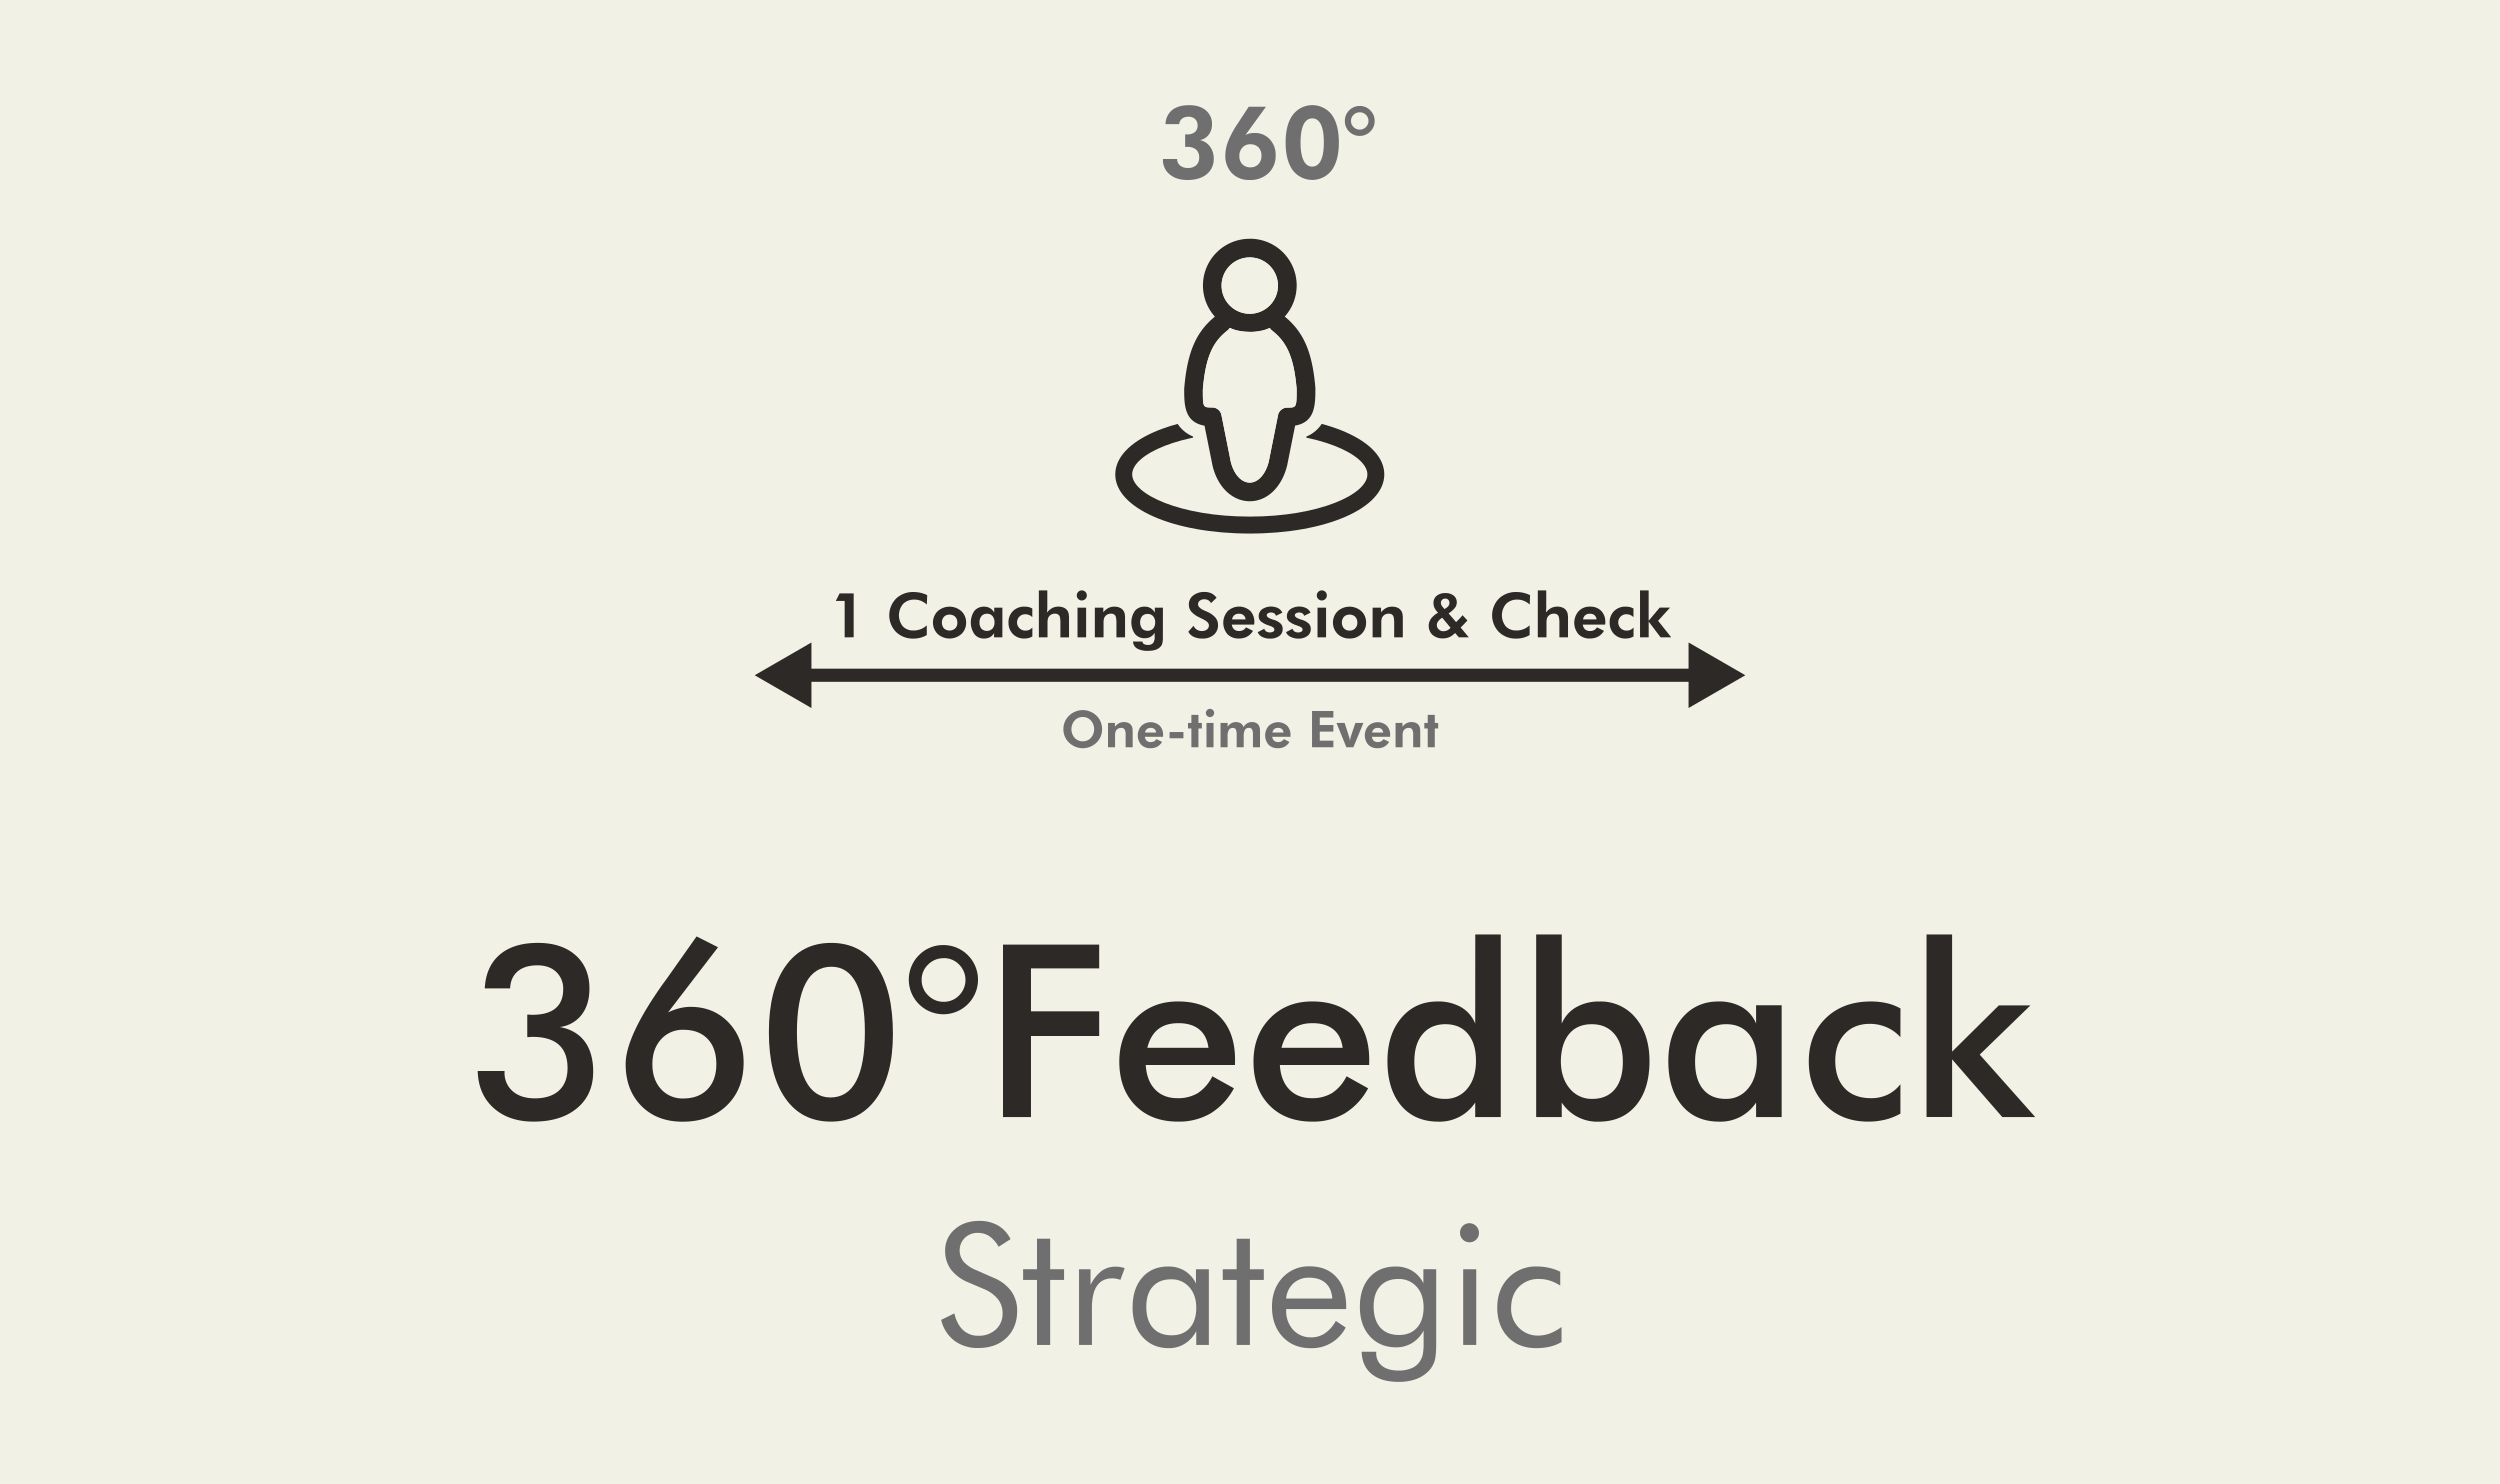 <svg xmlns="http://www.w3.org/2000/svg" id="Layer_1" data-name="Layer 1" viewBox="0 0 1331 790"><defs><style>.cls-1{fill:#f2f1e5;}.cls-2{fill:#2c2927;}.cls-3{fill:#706f6f;}</style></defs><rect class="cls-1" width="1331" height="790"></rect><path class="cls-2" d="M254.33,570.19h14.29v.75A12.73,12.73,0,0,0,273,581q4.33,3.75,11.73,3.76,8.34,0,12.89-4.17t4.54-12q0-8.22-4.67-12.39t-13.95-4.17c-.3,0-.76,0-1.38.07s-1.11.06-1.44.06v-12c.29,0,.74,0,1.34.06s1.06.06,1.35.06q8.16,0,12.29-3.42t4.14-10.06a12.2,12.2,0,0,0-3.73-9.38q-3.74-3.48-10-3.48-6.72,0-10.51,3.23t-4,9.07H258.09q.63-11.73,8-18T286.44,502q12.6,0,20,6.58t7.37,17.81q0,8.46-4.17,13.89A17.22,17.22,0,0,1,298,546.79q8.71,1.58,13.26,7.66t4.55,16.11q0,12.24-8.56,19.41t-23.18,7.18q-13.23,0-21.32-7.3T254.33,570.19Z"></path><path class="cls-2" d="M355.67,539a32.86,32.86,0,0,1,6.05-2.2,24.22,24.22,0,0,1,5.93-.75q12.28,0,20.25,8.34t8,21.32q0,14.18-8.94,22.83t-23.55,8.65q-13.67,0-22-8.46t-8.31-22.27q0-14.73,20.07-42.95l1.63-2.2,16.06-22.76,11.41,5.77Zm-8.34,27.59q0,8.22,4.58,13.23a15.28,15.28,0,0,0,11.85,5q8.22,0,12.92-4.89t4.7-13.36q0-8.59-4.64-13.45t-12.86-4.86a15.36,15.36,0,0,0-11.94,5.08Q347.34,558.39,347.33,566.55Z"></path><path class="cls-2" d="M475.39,550.49q0,21.9-8.81,34.28t-24.24,12.38q-15.61,0-24.3-12.51t-8.69-35.15q0-22.46,8.78-35T442.53,502q15.8,0,24.33,12.57T475.39,550.49Zm-33.3,33.81q9.15,0,13.76-8.75t4.61-26.18q0-16.93-4.54-25.81t-13.27-8.87q-9.09,0-13.73,8.84t-4.64,26.09q0,16.74,4.61,25.71T442.09,584.3Z"></path><path class="cls-2" d="M502.35,503.15a18.42,18.42,0,1,1-13.1,5.39A17.84,17.84,0,0,1,502.35,503.15Zm.07,7a11.4,11.4,0,0,0-8.3,3.38,11,11,0,0,0-3.43,8.19,11.18,11.18,0,0,0,3.43,8.19,11.3,11.3,0,0,0,8.3,3.44,11.09,11.09,0,0,0,8.22-3.41,11.65,11.65,0,0,0,0-16.41A11.14,11.14,0,0,0,502.42,510.11Z"></path><path class="cls-2" d="M534,594.71V502.9H585.2v12.66H548.89v22.89H585.2v13.11H548.89v43.15Z"></path><path class="cls-2" d="M657.5,567H610q.49,8.34,4.95,13t11.86,4.67a20.25,20.25,0,0,0,11-2.76,22.65,22.65,0,0,0,7.65-8.9l11.48,6.4a34.8,34.8,0,0,1-12.42,13.35,33.36,33.36,0,0,1-17.37,4.39q-14.3,0-22.77-8.71t-8.46-23.27q0-14,8.75-23t22.48-9q14.35,0,22.39,8.21t8,23Zm-14.11-9.16q-.81-6.39-4.89-9.75t-11.16-3.35q-6.71,0-10.79,3.26t-5.7,9.84Z"></path><path class="cls-2" d="M728.93,567H681.4q.5,8.34,5,13t11.85,4.67a20.28,20.28,0,0,0,11-2.76,22.65,22.65,0,0,0,7.65-8.9l11.48,6.4a34.8,34.8,0,0,1-12.42,13.35,33.36,33.36,0,0,1-17.37,4.39q-14.29,0-22.77-8.71t-8.46-23.27q0-14,8.75-23t22.48-9q14.36,0,22.39,8.21t8,23Zm-14.11-9.16q-.81-6.39-4.89-9.75t-11.16-3.35q-6.72,0-10.79,3.26t-5.7,9.84Z"></path><path class="cls-2" d="M785.44,497.5H799v97.21h-13.6V587a22.6,22.6,0,0,1-19.63,10.16q-12.62,0-19.85-8.62t-7.24-23.61q0-14.24,7.4-23t19.31-8.74a24.13,24.13,0,0,1,12.45,3,17.82,17.82,0,0,1,7.56,8.75Zm.37,67.29q0-9.21-4.29-14.36t-12-5.14q-7.71,0-12.14,5.3T753,565.29q0,9.48,4.27,14.62t12,5.14a14.8,14.8,0,0,0,12-5.55Q785.82,573.95,785.81,564.79Z"></path><path class="cls-2" d="M831.47,497.5V545a17.92,17.92,0,0,1,7.62-8.72,24.27,24.27,0,0,1,12.51-3.07,23.93,23.93,0,0,1,19.22,8.74q7.36,8.76,7.37,23,0,15-7.24,23.61t-19.85,8.62A22.57,22.57,0,0,1,831.47,587v7.72H817.86V497.5ZM831,564.79q0,9.11,4.67,14.68a15,15,0,0,0,12.07,5.58q7.72,0,12-5.14T864,565.29q0-9.4-4.42-14.7t-12.13-5.3q-7.73,0-12,5.14T831,564.79Z"></path><path class="cls-2" d="M948.55,594.71H934.94V587a22.57,22.57,0,0,1-19.63,10.16q-12.6,0-19.85-8.62t-7.24-23.61q0-14.24,7.4-23t19.32-8.74a24.13,24.13,0,0,1,12.45,3,17.85,17.85,0,0,1,7.55,8.75v-9.72h13.61Zm-13.23-29.92q0-9.21-4.3-14.36t-12-5.14q-7.71,0-12.13,5.3t-4.42,14.7q0,9.48,4.26,14.62t12,5.14a14.78,14.78,0,0,0,12-5.58Q935.32,573.89,935.32,564.79Z"></path><path class="cls-2" d="M1011.77,552.19a21.36,21.36,0,0,0-7.31-5.27,22.31,22.31,0,0,0-9-1.82q-8.34,0-13.36,5.39t-5,14.3q0,9.29,5,14.58t14,5.3a20.23,20.23,0,0,0,8.84-1.85,19.11,19.11,0,0,0,6.84-5.61v15.68a31.92,31.92,0,0,1-8.06,3.2,37.89,37.89,0,0,1-9.13,1.06q-14,0-22.79-8.9T963,565.17q0-14.35,9.13-23.17T996,533.19a37.26,37.26,0,0,1,8.53.91,27.73,27.73,0,0,1,7.28,2.79Z"></path><path class="cls-2" d="M1025.69,594.71V497.5h13.61v62.4l24.89-24.64H1081l-27,26.21,29.54,33.24H1066L1039.3,564v30.67Z"></path><path class="cls-3" d="M528.85,680.24a21.89,21.89,0,0,1,9.49,7.13,17.59,17.59,0,0,1,3.19,10.53q0,8.9-5.66,14.34t-15,5.44a20.59,20.59,0,0,1-12.78-3.9,19.29,19.29,0,0,1-7-11.08l7-3.44q1.41,5.87,4.65,8.88a11.48,11.48,0,0,0,8.13,3,13.11,13.11,0,0,0,9.33-3.33,11.28,11.28,0,0,0,3.57-8.65,11.85,11.85,0,0,0-2.49-7.51,18.9,18.9,0,0,0-7.51-5.4l-7.84-3.35a22.31,22.31,0,0,1-9.58-6.91,16.49,16.49,0,0,1-3.15-10.13,14.52,14.52,0,0,1,5.11-11.37q5.12-4.49,13-4.49a19.68,19.68,0,0,1,10.07,2.47,16.66,16.66,0,0,1,6.62,7.26l-6.34,4.06a16.6,16.6,0,0,0-4.84-5.58,10.62,10.62,0,0,0-6.08-1.82,9.78,9.78,0,0,0-7.07,2.64,9.53,9.53,0,0,0-.64,12.68,17.61,17.61,0,0,0,6.56,4.45Z"></path><path class="cls-3" d="M552.11,681.43h-7.4v-5.69h7.4V659.49h7v16.25h7.4v5.69h-7.4v34.62h-7Z"></path><path class="cls-3" d="M574.48,716.05V675.74h6.12v8.37a21.36,21.36,0,0,1,5.91-7.49,12.73,12.73,0,0,1,7.61-2.24,13.1,13.1,0,0,1,2.38.2,14.54,14.54,0,0,1,2.29.59l-2.29,6.21a17.39,17.39,0,0,0-2.24-.59,10.41,10.41,0,0,0-2-.2q-5.46,0-8.19,3.94t-2.73,11.87v19.65Z"></path><path class="cls-3" d="M643.59,675.74v40.31h-6.7v-7.32a17.54,17.54,0,0,1-6.18,6.72,15.83,15.83,0,0,1-8.44,2.31q-8.67,0-14-6T603,696q0-9.94,5.15-15.83t13.79-5.88a16.62,16.62,0,0,1,8.79,2.27,16.34,16.34,0,0,1,6,6.76v-7.58Zm-6.7,20.53q0-6.82-3.72-11a12.39,12.39,0,0,0-9.71-4.16q-6.21,0-9.69,3.83t-3.48,10.7q0,7.32,3.5,11.28t9.93,4q6.18,0,9.67-3.85T636.89,696.27Z"></path><path class="cls-3" d="M658.43,681.43H651v-5.69h7.4V659.49h7.05v16.25h7.4v5.69h-7.4v34.62h-7.05Z"></path><path class="cls-3" d="M716.71,696.93H684.77v.62a14.81,14.81,0,0,0,3.7,10.46,12.56,12.56,0,0,0,9.65,4,12.8,12.8,0,0,0,7.31-2.18,19,19,0,0,0,5.77-6.58l5.24,3.52a20.16,20.16,0,0,1-18.67,11q-9.21,0-14.89-6.07t-5.68-16q0-9.47,5.64-15.5a18.9,18.9,0,0,1,14.49-6q8.94,0,14.16,5.73t5.22,15.63Zm-7.4-5.59q-.36-5.34-3.55-8.22T697,680.24a12,12,0,0,0-8.37,3,12.19,12.19,0,0,0-3.88,8.09Z"></path><path class="cls-3" d="M764.63,675.74v39.6q0,6.57-.88,9.34a13.24,13.24,0,0,1-2.91,5,17.57,17.57,0,0,1-6.89,4.53,27,27,0,0,1-9.36,1.5q-9.17,0-14.3-4.18t-5.35-11.85h7.76v.53a8.42,8.42,0,0,0,3.12,7c2.09,1.64,5,2.47,8.86,2.47a16.83,16.83,0,0,0,7.07-1.35,9.7,9.7,0,0,0,4.47-4,10.77,10.77,0,0,0,1.32-3.48,31.39,31.39,0,0,0,.39-5.68v-6.79a17,17,0,0,1-6.12,6.63,16,16,0,0,1-8.5,2.31q-8.67,0-14-5.9T724,695.74q0-9.87,5.15-15.66T743,674.29a16.85,16.85,0,0,1,8.81,2.27,15.8,15.8,0,0,1,6,6.67v-7.49ZM757.93,696q0-6.78-3.7-10.92a12.41,12.41,0,0,0-9.73-4.14q-6.21,0-9.69,3.83t-3.48,10.71q0,7.31,3.5,11.27t9.93,4q6.18,0,9.67-3.9T757.93,696Z"></path><path class="cls-3" d="M777.31,656.32a5,5,0,0,1,8.62-3.53,5,5,0,0,1,1.47,3.62,4.79,4.79,0,0,1-1.45,3.52,4.85,4.85,0,0,1-3.57,1.45,5,5,0,0,1-5.07-5.06ZM779,716.05V675.74h6.95v40.31Z"></path><path class="cls-3" d="M831.36,706.49v8a21.61,21.61,0,0,1-6.14,2.45,32,32,0,0,1-7.38.81q-9.35,0-15-5.92t-5.71-15.57q0-9.69,5.9-15.84a20.06,20.06,0,0,1,15.11-6.14,30.26,30.26,0,0,1,6.54.7,27.25,27.25,0,0,1,6,2.07v7.4a23.43,23.43,0,0,0-5.47-2.62,18.68,18.68,0,0,0-5.72-.9,14.43,14.43,0,0,0-10.88,4.25q-4.1,4.26-4.1,11.3a14.2,14.2,0,0,0,4.12,10.39,13.91,13.91,0,0,0,10.33,4.19,17.73,17.73,0,0,0,6.12-1.1A27.06,27.06,0,0,0,831.36,706.49Z"></path><path class="cls-2" d="M449.7,339.32v-19.4H445l2-4h7.49v23.37Z"></path><path class="cls-2" d="M493.44,321.87a10.48,10.48,0,0,0-3.14-2,9.36,9.36,0,0,0-3.45-.63,8.12,8.12,0,0,0-6,2.25,9.38,9.38,0,0,0-.16,12,7.49,7.49,0,0,0,5.67,2.18,10.12,10.12,0,0,0,7.06-2.74l0,5.17a13.13,13.13,0,0,1-3.38,1.42,14.45,14.45,0,0,1-3.71.47,12.75,12.75,0,0,1-9.26-3.51,12.71,12.71,0,0,1,0-17.78,12.91,12.91,0,0,1,9.34-3.5,16.74,16.74,0,0,1,3.71.41,16.51,16.51,0,0,1,3.53,1.24Z"></path><path class="cls-2" d="M514.36,331.47a8.09,8.09,0,0,1-2.49,6.06,9.49,9.49,0,0,1-12.66,0,8.57,8.57,0,0,1,0-12.12,9.49,9.49,0,0,1,12.65,0A8.12,8.12,0,0,1,514.36,331.47Zm-4.67,0a4.24,4.24,0,0,0-1.13-3.09,4.1,4.1,0,0,0-3-1.15,4,4,0,0,0-3,1.15,4.86,4.86,0,0,0,0,6.18,4.51,4.51,0,0,0,6,0A4.21,4.21,0,0,0,509.69,331.44Z"></path><path class="cls-2" d="M533.66,339.32h-4.45l.07-2.27a6,6,0,0,1-2.25,2.2,6.79,6.79,0,0,1-3.2.7,6.23,6.23,0,0,1-5.06-2.34,11,11,0,0,1,0-12.4A6.52,6.52,0,0,1,524,323a5.92,5.92,0,0,1,3.09.79,6.41,6.41,0,0,1,2.23,2.35v-2.61h4.35Zm-4.19-7.93A5,5,0,0,0,528.4,328a3.64,3.64,0,0,0-2.89-1.24,3.68,3.68,0,0,0-2.94,1.23,5,5,0,0,0-1.07,3.38,4.9,4.9,0,0,0,1,3.34,4.21,4.21,0,0,0,5.87,0A4.9,4.9,0,0,0,529.47,331.39Z"></path><path class="cls-2" d="M549.63,338.85a7.24,7.24,0,0,1-2,.83,8.84,8.84,0,0,1-2.25.27,8.22,8.22,0,0,1-6.09-2.38,8.39,8.39,0,0,1-2.36-6.18,8.18,8.18,0,0,1,2.37-6.07,8.37,8.37,0,0,1,6.14-2.34,9.73,9.73,0,0,1,2.26.24,7.06,7.06,0,0,1,1.9.76l0,4.61a5.09,5.09,0,0,0-3.69-1.55,4.15,4.15,0,0,0-3.1,1.18,4.37,4.37,0,0,0,3.23,7.51,4.56,4.56,0,0,0,2-.41,5,5,0,0,0,1.59-1.25Z"></path><path class="cls-2" d="M553.09,339.32v-25h4.5v8.88c0,.5,0,1-.05,1.48s-.08,1-.14,1.42a9.79,9.79,0,0,1,2.84-2.4,7.55,7.55,0,0,1,6.28-.11,4.45,4.45,0,0,1,2,1.88A5,5,0,0,1,569,327a16.25,16.25,0,0,1,.15,2.61v9.73h-4.59V331.5c0-1.94-.22-3.22-.68-3.85a2.67,2.67,0,0,0-2.32-.93,3.9,3.9,0,0,0-1.74.39,3.61,3.61,0,0,0-1.33,1.12,3.84,3.84,0,0,0-.61,1.29,9.92,9.92,0,0,0-.18,2.21v7.59Z"></path><path class="cls-2" d="M573.27,317a2.7,2.7,0,0,1,2.67-2.68,2.64,2.64,0,0,1,1.91.78,2.69,2.69,0,0,1-1.91,4.59,2.52,2.52,0,0,1-1.88-.81A2.57,2.57,0,0,1,573.27,317Zm.4,22.3V323.51h4.58v15.81Z"></path><path class="cls-2" d="M582.9,339.32V323.51h4.5V326a8.48,8.48,0,0,1,2.67-2.28,6.78,6.78,0,0,1,3.16-.73,6.94,6.94,0,0,1,3.09.62,4.54,4.54,0,0,1,2,1.89,5,5,0,0,1,.51,1.49,16.25,16.25,0,0,1,.15,2.61v9.73h-4.59V331.5c0-1.94-.23-3.22-.68-3.85a2.67,2.67,0,0,0-2.32-.93,3.9,3.9,0,0,0-1.74.39,3.61,3.61,0,0,0-1.33,1.12,3.66,3.66,0,0,0-.61,1.29,9.92,9.92,0,0,0-.18,2.21v7.59Z"></path><path class="cls-2" d="M619.11,339.06a14,14,0,0,1-.3,3.51,4.15,4.15,0,0,1-1,1.76,6.15,6.15,0,0,1-2.64,1.64,12.47,12.47,0,0,1-3.92.53,11.28,11.28,0,0,1-5.85-1.22,4.46,4.46,0,0,1-2.17-3.72h5a1.73,1.73,0,0,0,.84,1.35,4.22,4.22,0,0,0,2.14.44,3.39,3.39,0,0,0,2.7-1,5,5,0,0,0,.83-3.22V336.9a6.08,6.08,0,0,1-2.22,2.18,6.3,6.3,0,0,1-3.07.71,6.49,6.49,0,0,1-5.2-2.28,10.8,10.8,0,0,1,0-12.31,6.55,6.55,0,0,1,5.25-2.22,5.9,5.9,0,0,1,3.07.8,6.34,6.34,0,0,1,2.25,2.34v-2.61h4.32ZM615,331.39a4.79,4.79,0,0,0-1.06-3.3,3.66,3.66,0,0,0-2.9-1.21,3.74,3.74,0,0,0-3,1.2,5.71,5.71,0,0,0,0,6.6,4.28,4.28,0,0,0,5.88,0A4.78,4.78,0,0,0,615,331.39Z"></path><path class="cls-2" d="M632.66,336.32l2.8-3.17a4.35,4.35,0,0,0,1.71,2.05,4.84,4.84,0,0,0,2.65.75,4.31,4.31,0,0,0,2.8-.84,2.74,2.74,0,0,0,1-2.25q0-1.68-3.43-3.34c-.74-.35-1.33-.64-1.76-.87a12.92,12.92,0,0,1-4.28-3.15,5.77,5.77,0,0,1-1.2-3.66,5.89,5.89,0,0,1,2.32-4.8,9.22,9.22,0,0,1,6-1.88,8.45,8.45,0,0,1,3.7.75,7.47,7.47,0,0,1,2.74,2.35l-3,2.85a3.59,3.59,0,0,0-1.41-1.54,4.13,4.13,0,0,0-2.12-.51,3.68,3.68,0,0,0-2.41.75,2.4,2.4,0,0,0-.92,1.94q0,1.88,3.64,3.42l1.11.48a12.49,12.49,0,0,1,4.44,3.1,6,6,0,0,1,1.44,3.93,6.65,6.65,0,0,1-2.26,5.29,8.92,8.92,0,0,1-6.08,2,10.43,10.43,0,0,1-4.64-.94A6.25,6.25,0,0,1,632.66,336.32Z"></path><path class="cls-2" d="M667.69,332.55H655.82a4.06,4.06,0,0,0,1.24,2.55,3.81,3.81,0,0,0,2.62.85,4.6,4.6,0,0,0,2.17-.48,4,4,0,0,0,1.52-1.47l3.71,1.85a8.48,8.48,0,0,1-3.13,3.09,9,9,0,0,1-4.36,1,8.15,8.15,0,0,1-6.08-2.29,9.36,9.36,0,0,1,.11-12.28,8.85,8.85,0,0,1,12-.15,8.41,8.41,0,0,1,2.19,6.13c0,.14,0,.29,0,.46S667.72,332.23,667.69,332.55Zm-4.54-2.77a3.4,3.4,0,0,0-1.09-2.26,3.64,3.64,0,0,0-2.44-.77,3.74,3.74,0,0,0-2.47.77,3.57,3.57,0,0,0-1.19,2.26Z"></path><path class="cls-2" d="M669.62,336.55l3.53-1.82a2.23,2.23,0,0,0,1,1.45,3.85,3.85,0,0,0,3.68.12,1.3,1.3,0,0,0,.65-1.14c0-.76-.76-1.4-2.29-1.92-.47-.16-.85-.29-1.13-.4a11.49,11.49,0,0,1-3.86-2.11,3.57,3.57,0,0,1-1.07-2.63,4.57,4.57,0,0,1,1.82-3.75,8.62,8.62,0,0,1,8.49-.58,5.1,5.1,0,0,1,2.26,2.42l-3.37,1.67a2.39,2.39,0,0,0-.95-1.34,3.37,3.37,0,0,0-3.33,0,1.26,1.26,0,0,0-.63,1.09q0,1.19,3.12,2.19l.57.18a9.07,9.07,0,0,1,3.69,2,4,4,0,0,1,1.09,2.89,4.43,4.43,0,0,1-1.82,3.74,7.93,7.93,0,0,1-4.91,1.39,9,9,0,0,1-4.18-.91A4.63,4.63,0,0,1,669.62,336.55Z"></path><path class="cls-2" d="M684.68,336.55l3.52-1.82a2.25,2.25,0,0,0,.95,1.45,3.36,3.36,0,0,0,1.92.53,3.29,3.29,0,0,0,1.77-.41,1.3,1.3,0,0,0,.65-1.14c0-.76-.76-1.4-2.29-1.92-.47-.16-.85-.29-1.13-.4a11.39,11.39,0,0,1-3.86-2.11,3.57,3.57,0,0,1-1.07-2.63,4.57,4.57,0,0,1,1.82-3.75,8.62,8.62,0,0,1,8.49-.58,5.1,5.1,0,0,1,2.26,2.42l-3.37,1.67a2.39,2.39,0,0,0-1-1.34,3.37,3.37,0,0,0-3.33,0,1.26,1.26,0,0,0-.63,1.09q0,1.19,3.12,2.19l.57.18a9.07,9.07,0,0,1,3.69,2,4,4,0,0,1,1.09,2.89,4.43,4.43,0,0,1-1.82,3.74,7.93,7.93,0,0,1-4.91,1.39A9,9,0,0,1,687,339,4.57,4.57,0,0,1,684.68,336.55Z"></path><path class="cls-2" d="M701.05,317a2.7,2.7,0,0,1,2.67-2.68,2.64,2.64,0,0,1,1.91.78,2.69,2.69,0,0,1-1.91,4.59,2.52,2.52,0,0,1-1.88-.81A2.57,2.57,0,0,1,701.05,317Zm.4,22.3V323.51H706v15.81Z"></path><path class="cls-2" d="M727.31,331.47a8.09,8.09,0,0,1-2.49,6.06,8.69,8.69,0,0,1-6.31,2.42,8.79,8.79,0,0,1-6.35-2.42,8.59,8.59,0,0,1,0-12.12,9.49,9.49,0,0,1,12.65,0A8.12,8.12,0,0,1,727.31,331.47Zm-4.67,0a4.24,4.24,0,0,0-1.13-3.09,4.07,4.07,0,0,0-3-1.15,4,4,0,0,0-3,1.15,4.86,4.86,0,0,0,0,6.18,3.94,3.94,0,0,0,3,1.16,4,4,0,0,0,3-1.16A4.21,4.21,0,0,0,722.64,331.44Z"></path><path class="cls-2" d="M730.78,339.32V323.51h4.49V326a8.48,8.48,0,0,1,2.67-2.28,6.78,6.78,0,0,1,3.16-.73,6.94,6.94,0,0,1,3.09.62,4.54,4.54,0,0,1,2,1.89,5,5,0,0,1,.51,1.49,16.25,16.25,0,0,1,.15,2.61v9.73h-4.59V331.5c0-1.94-.22-3.22-.68-3.85a2.67,2.67,0,0,0-2.32-.93,3.9,3.9,0,0,0-1.74.39,3.7,3.7,0,0,0-1.33,1.12,3.84,3.84,0,0,0-.61,1.29,9.92,9.92,0,0,0-.18,2.21v7.59Z"></path><path class="cls-2" d="M776.7,339.32l-2-2.31a10.51,10.51,0,0,1-3.07,2.2,8.22,8.22,0,0,1-3.4.67,8,8,0,0,1-5.54-1.85,6.63,6.63,0,0,1-.82-8.64,12.27,12.27,0,0,1,3.76-3.2,9,9,0,0,1-1.89-2.53,6.24,6.24,0,0,1-.56-2.63,4.77,4.77,0,0,1,1.72-3.84,7,7,0,0,1,4.62-1.43,6.79,6.79,0,0,1,4.43,1.35,4.5,4.5,0,0,1,1.64,3.63,4.79,4.79,0,0,1-1,2.88,13.61,13.61,0,0,1-3.36,2.95l4,4.63c.69-.66,1.31-1.28,1.87-1.88s1.08-1.19,1.56-1.78l2.59,2.77c-.54.61-1.11,1.23-1.69,1.85s-1.21,1.26-1.9,1.94l4.32,5.22Zm-4.43-5.11-4.45-5.35-.5.36a6.83,6.83,0,0,0-1.77,1.75,3.33,3.33,0,0,0-.57,1.85,3,3,0,0,0,1,2.24,3.21,3.21,0,0,0,2.33,1,5.44,5.44,0,0,0,2.24-.46A4.73,4.73,0,0,0,772.27,334.21ZM769,324.27l.84-.5a4.39,4.39,0,0,0,1.38-1.27,2.7,2.7,0,0,0,.46-1.53,2.26,2.26,0,0,0-.62-1.65,2.14,2.14,0,0,0-1.59-.63,2.32,2.32,0,0,0-1.69.64,2.24,2.24,0,0,0-.65,1.67,2.72,2.72,0,0,0,.19.95,3,3,0,0,0,.54.9Z"></path><path class="cls-2" d="M814.44,321.87a10.52,10.52,0,0,0-3.15-2,9.34,9.34,0,0,0-3.44-.63,8.13,8.13,0,0,0-6,2.25,9.41,9.41,0,0,0-.16,12,7.5,7.5,0,0,0,5.68,2.18,10.12,10.12,0,0,0,7-2.74l0,5.17a13.06,13.06,0,0,1-3.37,1.42,14.58,14.58,0,0,1-3.72.47,12.76,12.76,0,0,1-9.26-3.51,12.74,12.74,0,0,1,0-17.78,12.92,12.92,0,0,1,9.35-3.5,16.65,16.65,0,0,1,3.7.41,16.32,16.32,0,0,1,3.53,1.24Z"></path><path class="cls-2" d="M818.72,339.32v-25h4.5v8.88c0,.5,0,1-.05,1.48s-.08,1-.15,1.42a9.94,9.94,0,0,1,2.85-2.4,7.55,7.55,0,0,1,6.28-.11,4.45,4.45,0,0,1,2,1.88,5,5,0,0,1,.51,1.49,16.25,16.25,0,0,1,.15,2.61v9.73h-4.59V331.5c0-1.94-.23-3.22-.68-3.85a2.67,2.67,0,0,0-2.32-.93,3.94,3.94,0,0,0-1.75.39,3.78,3.78,0,0,0-1.33,1.12,3.64,3.64,0,0,0-.6,1.29,9.79,9.79,0,0,0-.19,2.21v7.59Z"></path><path class="cls-2" d="M854.56,332.55H842.68a4.17,4.17,0,0,0,1.24,2.55,3.83,3.83,0,0,0,2.63.85,4.6,4.6,0,0,0,2.17-.48,4,4,0,0,0,1.52-1.47l3.71,1.85a8.55,8.55,0,0,1-3.13,3.09,9,9,0,0,1-4.37,1,8.13,8.13,0,0,1-6.07-2.29,9.38,9.38,0,0,1,.1-12.28,8,8,0,0,1,6-2.4,8,8,0,0,1,6,2.25,8.41,8.41,0,0,1,2.19,6.13c0,.14,0,.29,0,.46S854.59,332.23,854.56,332.55ZM850,329.78a3.44,3.44,0,0,0-1.08-2.26,3.65,3.65,0,0,0-2.45-.77,3.76,3.76,0,0,0-2.47.77,3.57,3.57,0,0,0-1.18,2.26Z"></path><path class="cls-2" d="M869.69,338.85a7.38,7.38,0,0,1-2,.83,8.84,8.84,0,0,1-2.25.27,8.19,8.19,0,0,1-6.09-2.38,8.39,8.39,0,0,1-2.36-6.18,8.18,8.18,0,0,1,2.37-6.07,8.37,8.37,0,0,1,6.14-2.34,9.73,9.73,0,0,1,2.26.24,7.06,7.06,0,0,1,1.9.76l0,4.61a5.19,5.19,0,0,0-1.68-1.15,5.08,5.08,0,0,0-2-.4,4.15,4.15,0,0,0-3.1,1.18,4.37,4.37,0,0,0,3.22,7.51,4.61,4.61,0,0,0,2-.41,5,5,0,0,0,1.59-1.25Z"></path><path class="cls-2" d="M873.15,314.34h4.59V330.5l5.87-7h5.51l-6.36,7,7,8.82h-5.67l-6.34-8.38v8.38h-4.59Z"></path><path class="cls-3" d="M586.75,388.22a10,10,0,0,1-.77,3.92,9.47,9.47,0,0,1-2.22,3.24,10.59,10.59,0,0,1-3.39,2.2,10.27,10.27,0,0,1-7.36.17,10.83,10.83,0,0,1-3.1-1.72,9.82,9.82,0,0,1-3.76-7.81,10,10,0,0,1,.76-3.91,9.71,9.71,0,0,1,2.24-3.25,10.54,10.54,0,0,1,7.32-3,10.22,10.22,0,0,1,3.92.77,10.54,10.54,0,0,1,3.37,2.19,9.72,9.72,0,0,1,2.23,3.26A10,10,0,0,1,586.75,388.22Zm-10.28,6.45a5.67,5.67,0,0,0,4.33-1.84,7,7,0,0,0,0-9.22,5.62,5.62,0,0,0-4.31-1.88,5.69,5.69,0,0,0-4.35,1.87,7.08,7.08,0,0,0,0,9.24A5.73,5.73,0,0,0,576.47,394.67Z"></path><path class="cls-3" d="M589.91,397.83V384.9h3.67v2a6.84,6.84,0,0,1,2.19-1.87,6.17,6.17,0,0,1,5.11-.09,3.84,3.84,0,0,1,1.62,1.55,4.17,4.17,0,0,1,.41,1.22,13.19,13.19,0,0,1,.13,2.13v8h-3.76v-6.39a5.94,5.94,0,0,0-.56-3.15,2.17,2.17,0,0,0-1.89-.77,3.1,3.1,0,0,0-1.43.33,2.91,2.91,0,0,0-1.09.91,3.14,3.14,0,0,0-.5,1.06,7.88,7.88,0,0,0-.15,1.8v6.21Z"></path><path class="cls-3" d="M619.23,392.29h-9.72a3.39,3.39,0,0,0,1,2.09,3.13,3.13,0,0,0,2.15.7,3.8,3.8,0,0,0,1.78-.4,3.23,3.23,0,0,0,1.24-1.2l3,1.52a7,7,0,0,1-2.55,2.52,7.34,7.34,0,0,1-3.58.83,6.65,6.65,0,0,1-5-1.88,7.66,7.66,0,0,1,.09-10,7.24,7.24,0,0,1,9.79-.13,6.91,6.91,0,0,1,1.79,5c0,.11,0,.24,0,.37S619.25,392,619.23,392.29ZM615.51,390a2.83,2.83,0,0,0-.89-1.86,3,3,0,0,0-2-.62,3.1,3.1,0,0,0-2,.62,2.94,2.94,0,0,0-1,1.86Z"></path><path class="cls-3" d="M622.68,393.06v-3.32h7.38v3.32Z"></path><path class="cls-3" d="M634.29,397.83v-10h-1.8V384.9h1.8v-4.3h3.76v4.3h1.81v2.94h-1.81v10Z"></path><path class="cls-3" d="M642,379.59a2.12,2.12,0,0,1,.65-1.55,2.09,2.09,0,0,1,1.54-.64,2.12,2.12,0,0,1,1.56.64,2.06,2.06,0,0,1,.66,1.55,2.1,2.1,0,0,1-.66,1.55,2.13,2.13,0,0,1-1.56.65,2.07,2.07,0,0,1-1.54-.66A2.15,2.15,0,0,1,642,379.59Zm.33,18.24V384.9h3.75v12.93Z"></path><path class="cls-3" d="M653.58,397.83h-3.76V384.9h3.76v2a6.37,6.37,0,0,1,2-1.87,5.28,5.28,0,0,1,5,.06,3.59,3.59,0,0,1,1.43,2,6.37,6.37,0,0,1,2-2,4.9,4.9,0,0,1,2.5-.67,4.85,4.85,0,0,1,2.32.51,3.58,3.58,0,0,1,1.49,1.52,4.65,4.65,0,0,1,.39,1.26,13.58,13.58,0,0,1,.12,2.12v8h-3.76v-6.39a6.77,6.77,0,0,0-.48-3.14,1.81,1.81,0,0,0-1.68-.78,2.26,2.26,0,0,0-2.1,1.08,7.1,7.1,0,0,0-.66,3.54v5.69h-3.75v-6.39a7.14,7.14,0,0,0-.45-3.09,1.62,1.62,0,0,0-1.54-.8,2.35,2.35,0,0,0-2.17,1.09,7,7,0,0,0-.67,3.5Z"></path><path class="cls-3" d="M687.05,392.29h-9.71a3.39,3.39,0,0,0,1,2.09,3.13,3.13,0,0,0,2.15.7,3.8,3.8,0,0,0,1.78-.4,3.23,3.23,0,0,0,1.24-1.2l3,1.52a7,7,0,0,1-2.55,2.52,7.37,7.37,0,0,1-3.58.83,6.65,6.65,0,0,1-5-1.88,7.66,7.66,0,0,1,.09-10,7.24,7.24,0,0,1,9.79-.13,6.91,6.91,0,0,1,1.79,5c0,.11,0,.24,0,.37S687.08,392,687.05,392.29ZM683.34,390a2.83,2.83,0,0,0-.89-1.86,3,3,0,0,0-2-.62,3.1,3.1,0,0,0-2,.62,2.94,2.94,0,0,0-1,1.86Z"></path><path class="cls-3" d="M698.53,397.83v-19.3h11.36V382h-7.24v4h7.24v3.51h-7.24v4.83h7.24v3.51Z"></path><path class="cls-3" d="M716.8,397.83l-5.26-12.93h4.34l2.18,6.72a14.83,14.83,0,0,1,.42,1.52,9.56,9.56,0,0,1,.23,1.37c.1-.68.21-1.25.32-1.73a10,10,0,0,1,.36-1.29l2.21-6.59h4.27l-5.32,12.93Z"></path><path class="cls-3" d="M740.12,392.29H730.4a3.35,3.35,0,0,0,1,2.09,3.11,3.11,0,0,0,2.15.7,3.79,3.79,0,0,0,1.77-.4,3.25,3.25,0,0,0,1.25-1.2l3,1.52a7,7,0,0,1-2.56,2.52,7.3,7.3,0,0,1-3.57.83,6.63,6.63,0,0,1-5-1.88,7.67,7.67,0,0,1,.08-10,7.24,7.24,0,0,1,9.79-.13,6.88,6.88,0,0,1,1.8,5c0,.11,0,.24,0,.37S740.15,392,740.12,392.29ZM736.4,390a2.79,2.79,0,0,0-.89-1.86,3,3,0,0,0-2-.62,3.12,3.12,0,0,0-2,.62,2.94,2.94,0,0,0-1,1.86Z"></path><path class="cls-3" d="M743,397.83V384.9h3.67v2a6.84,6.84,0,0,1,2.19-1.87,6.17,6.17,0,0,1,5.11-.09,3.84,3.84,0,0,1,1.62,1.55,4.17,4.17,0,0,1,.41,1.22,12.11,12.11,0,0,1,.13,2.13v8h-3.76v-6.39a6,6,0,0,0-.55-3.15,2.19,2.19,0,0,0-1.9-.77,3.1,3.1,0,0,0-1.43.33,2.91,2.91,0,0,0-1.09.91,3,3,0,0,0-.49,1.06,7.23,7.23,0,0,0-.16,1.8v6.21Z"></path><path class="cls-3" d="M760.12,397.83v-10h-1.81V384.9h1.81v-4.3h3.76v4.3h1.8v2.94h-1.8v10Z"></path><path class="cls-3" d="M619.15,84.65h7.58v.11a4.15,4.15,0,0,0,1.56,3.36,6.12,6.12,0,0,0,4.07,1.3,6.47,6.47,0,0,0,4.5-1.44,5.26,5.26,0,0,0,1.58-4.09,5.32,5.32,0,0,0-1.64-4.24A7,7,0,0,0,632,78.2l-.49,0-.53,0V71.55a4.57,4.57,0,0,1,.47,0l.45,0a6.42,6.42,0,0,0,4.26-1.21,4.47,4.47,0,0,0,1.43-3.62,4.38,4.38,0,0,0-1.3-3.3,4.68,4.68,0,0,0-3.42-1.26,5.51,5.51,0,0,0-3.54,1,4.23,4.23,0,0,0-1.52,2.93h-7.29a9.94,9.94,0,0,1,3.54-7.51Q627.31,56,633.12,56c3.72,0,6.68.91,8.86,2.75a9.2,9.2,0,0,1,3.28,7.44,8.82,8.82,0,0,1-1.77,5.57,7.36,7.36,0,0,1-4.68,2.82A8.84,8.84,0,0,1,644.18,78a10.43,10.43,0,0,1,2,6.45,10.15,10.15,0,0,1-3.75,8.32q-3.75,3.06-10.23,3.06-5.9,0-9.47-3A9.72,9.72,0,0,1,619.15,85Z"></path><path class="cls-3" d="M663.06,71.89a8.42,8.42,0,0,1,2.2-.83,12.71,12.71,0,0,1,2.75-.25,10.52,10.52,0,0,1,8,3.33,11.93,11.93,0,0,1,3.14,8.52,12.51,12.51,0,0,1-3.82,9.54,14,14,0,0,1-10.05,3.62,12.54,12.54,0,0,1-9.4-3.62,13.15,13.15,0,0,1-3.52-9.59,21.07,21.07,0,0,1,1.56-7.5,49,49,0,0,1,4.81-9l6.08-9.28H674ZM659.83,83a6.13,6.13,0,0,0,1.6,4.45,5.79,5.79,0,0,0,4.33,1.64A5.52,5.52,0,0,0,670,87.38a6.12,6.12,0,0,0,1.6-4.41,6.18,6.18,0,0,0-1.6-4.52,5.88,5.88,0,0,0-4.4-1.64,5.37,5.37,0,0,0-4.12,1.73A6.31,6.31,0,0,0,659.83,83Z"></path><path class="cls-3" d="M712.81,75.9q0,9.38-3.75,14.65a13,13,0,0,1-20.85,0q-3.74-5.24-3.74-14.69t3.76-14.6a13,13,0,0,1,20.87-.07Q712.81,66.44,712.81,75.9Zm-20.4,0c0,4.12.54,7.29,1.6,9.49s2.6,3.3,4.59,3.3,3.59-1.09,4.64-3.28,1.57-5.39,1.57-9.62-.52-7.34-1.57-9.51-2.58-3.25-4.59-3.25-3.57,1.1-4.64,3.3S692.41,71.77,692.41,76Z"></path><path class="cls-3" d="M723.92,56.42a7.58,7.58,0,0,1,5.62,2.35,7.71,7.71,0,0,1,2.32,5.65,7.6,7.6,0,0,1-2.33,5.6,7.7,7.7,0,0,1-5.66,2.34A7.85,7.85,0,0,1,716,64.42a7.74,7.74,0,0,1,2.32-5.67A7.64,7.64,0,0,1,723.92,56.42Zm0,3.38a4.49,4.49,0,0,0-3.28,1.34,4.33,4.33,0,0,0-1.36,3.22,4.46,4.46,0,0,0,1.34,3.28A4.52,4.52,0,0,0,724,69a4.63,4.63,0,0,0,4.58-4.62,4.35,4.35,0,0,0-1.34-3.22A4.45,4.45,0,0,0,724,59.8Z"></path><path class="cls-2" d="M665.36,284.06c-40.81,0-71.59-13.53-71.59-31.48s30.78-31.49,71.59-31.49S737,234.63,737,252.58,706.17,284.06,665.36,284.06Zm0-54c-36.89,0-62.59,11.85-62.59,22.49s25.7,22.48,62.59,22.48S728,263.21,728,252.58,702.24,230.09,665.36,230.09Z"></path><path class="cls-2" d="M665.37,270.42c-10.89,0-20-8.43-23.29-21.47l0-.16-3.85-19.23c-11.35-3.35-11.35-14.84-11.35-22.61v-.15l0-.15c1.54-18.67,5.83-29.85,15-38.56a28.24,28.24,0,0,1-5-16,28.54,28.54,0,1,1,57.08,0,28.24,28.24,0,0,1-5,16c9.07,8.65,13.48,20,15,38.15v.29c0,8.4,0,19.7-11.32,23l-3.81,19.09,0,.08C685.43,261.9,676.27,270.42,665.37,270.42Zm-6.58-25.31c1.23,4.81,3.93,8.17,6.58,8.17s5.37-3.46,6.63-8.41l4.91-24.63a8.65,8.65,0,0,1,8.42-6.89h1.29c.12-1.29.13-3.7.13-6.24-1.47-17-5.39-23.26-11.67-28.32-.38.14-.78.27-1.17.38l-.14,0a33.79,33.79,0,0,1-8.36,1.06h-.11a34.61,34.61,0,0,1-8.32-1l-.11,0-.11,0c-.33-.1-.7-.22-1.09-.36-6.41,5.13-10.21,11.27-11.69,28.74,0,2.35,0,4.59.13,5.82h1.3a8.58,8.58,0,0,1,8.4,6.88Zm6.58-104.43a11.38,11.38,0,1,0,11.38,11.38A11.4,11.4,0,0,0,665.37,140.68Z"></path><path class="cls-1" d="M665.37,127.1A24.85,24.85,0,0,1,684,168.54c10.15,8.35,14.74,19.07,16.31,38,0,8.77,0,18.21-10.79,20.05l-4.25,21.27c-2.9,11.62-10.68,19-19.87,19s-17-7.35-19.81-18.75l-4.31-21.49c-10.82-1.84-10.82-11.24-10.82-19.64,1.6-19.33,6.19-30.06,16.34-38.41a24.85,24.85,0,0,1,18.6-41.44m0,39.92a15,15,0,1,0-15-15,15,15,0,0,0,15,15m0,9.65h-.1a30.76,30.76,0,0,1-7.45-.94,25.85,25.85,0,0,1-3.11-1.18l-.36.46a4.65,4.65,0,0,1-.87.9c-7.13,5.7-11.55,12.67-13.12,31.46,0,9.56,0,9.56,5,9.56a5,5,0,0,1,4.89,4l5,25c1.65,6.56,5.62,11,10.08,11s8.43-4.4,10.13-11.2l4.93-24.72a5,5,0,0,1,4.9-4c5,0,5,0,5-10-1.56-18.37-6-25.34-13.1-31a4.42,4.42,0,0,1-.88-.9l-.36-.46c-.5.24-1,.45-1.53.64s-1.08.39-1.58.54a29.91,29.91,0,0,1-7.47.94m0-56.74a32.16,32.16,0,0,0-32.12,32.13,31.7,31.7,0,0,0,4.08,15.52c-8.38,9-12.56,20.8-14.05,38.78l0,.29v.3c0,4.66,0,9.94,1.8,14.78a17.71,17.71,0,0,0,10,10.51l3.46,17.25,0,.17,0,.16c3.68,14.69,14.18,24.18,26.77,24.18s23.13-9.58,26.83-24.4l0-.17,0-.16,3.4-17a17.69,17.69,0,0,0,10-10.61c1.79-4.9,1.78-10.32,1.77-15.11v-.28l0-.29c-1.47-17.73-5.63-29.37-14-38.37a31.7,31.7,0,0,0,4.08-15.52,32.16,32.16,0,0,0-32.12-32.13Zm0,39.92a7.8,7.8,0,1,1,7.8-7.79,7.8,7.8,0,0,1-7.8,7.79Zm0,24a37.78,37.78,0,0,0,8.85-1.06c4.13,3.69,7.55,9,8.9,24.48,0,.93,0,1.85,0,2.7a12.24,12.24,0,0,0-9.74,9.53l-4.9,24.59c-1,3.67-2.55,5.31-3.15,5.59-.59-.26-2.15-1.83-3.08-5.36l-4.95-24.77a12.22,12.22,0,0,0-9.75-9.58c0-.73,0-1.51,0-2.29,1.36-15.81,4.78-21.19,8.92-24.89a38.24,38.24,0,0,0,8.8,1.06Z"></path><path class="cls-1" d="M690.33,207c0,10,0,10-5,10a5,5,0,0,0-4.9,4l-4.93,24.72c-1.7,6.8-5.68,11.2-10.13,11.2s-8.43-4.4-10.08-11l-5-25a5,5,0,0,0-4.89-4c-5,0-5,0-5-9.56,1.57-18.79,6-25.76,13.12-31.46a4.65,4.65,0,0,0,.87-.9l.36-.46a25.85,25.85,0,0,0,3.11,1.18,30.76,30.76,0,0,0,7.45.94,30.19,30.19,0,0,0,7.57-.94c.5-.15,1-.33,1.58-.54s1-.4,1.53-.64l.36.46a4.42,4.42,0,0,0,.88.9C684.35,181.61,688.77,188.58,690.33,207Z"></path><path class="cls-1" d="M680.34,152.06a15,15,0,1,1-15-15A15,15,0,0,1,680.34,152.06Z"></path><rect class="cls-2" x="426.9" y="356" width="477.2" height="7"></rect><polygon class="cls-2" points="432.01 376.95 401.79 359.5 432.01 342.05 432.01 376.95"></polygon><polygon class="cls-2" points="898.99 376.95 929.21 359.5 898.99 342.05 898.99 376.95"></polygon></svg>